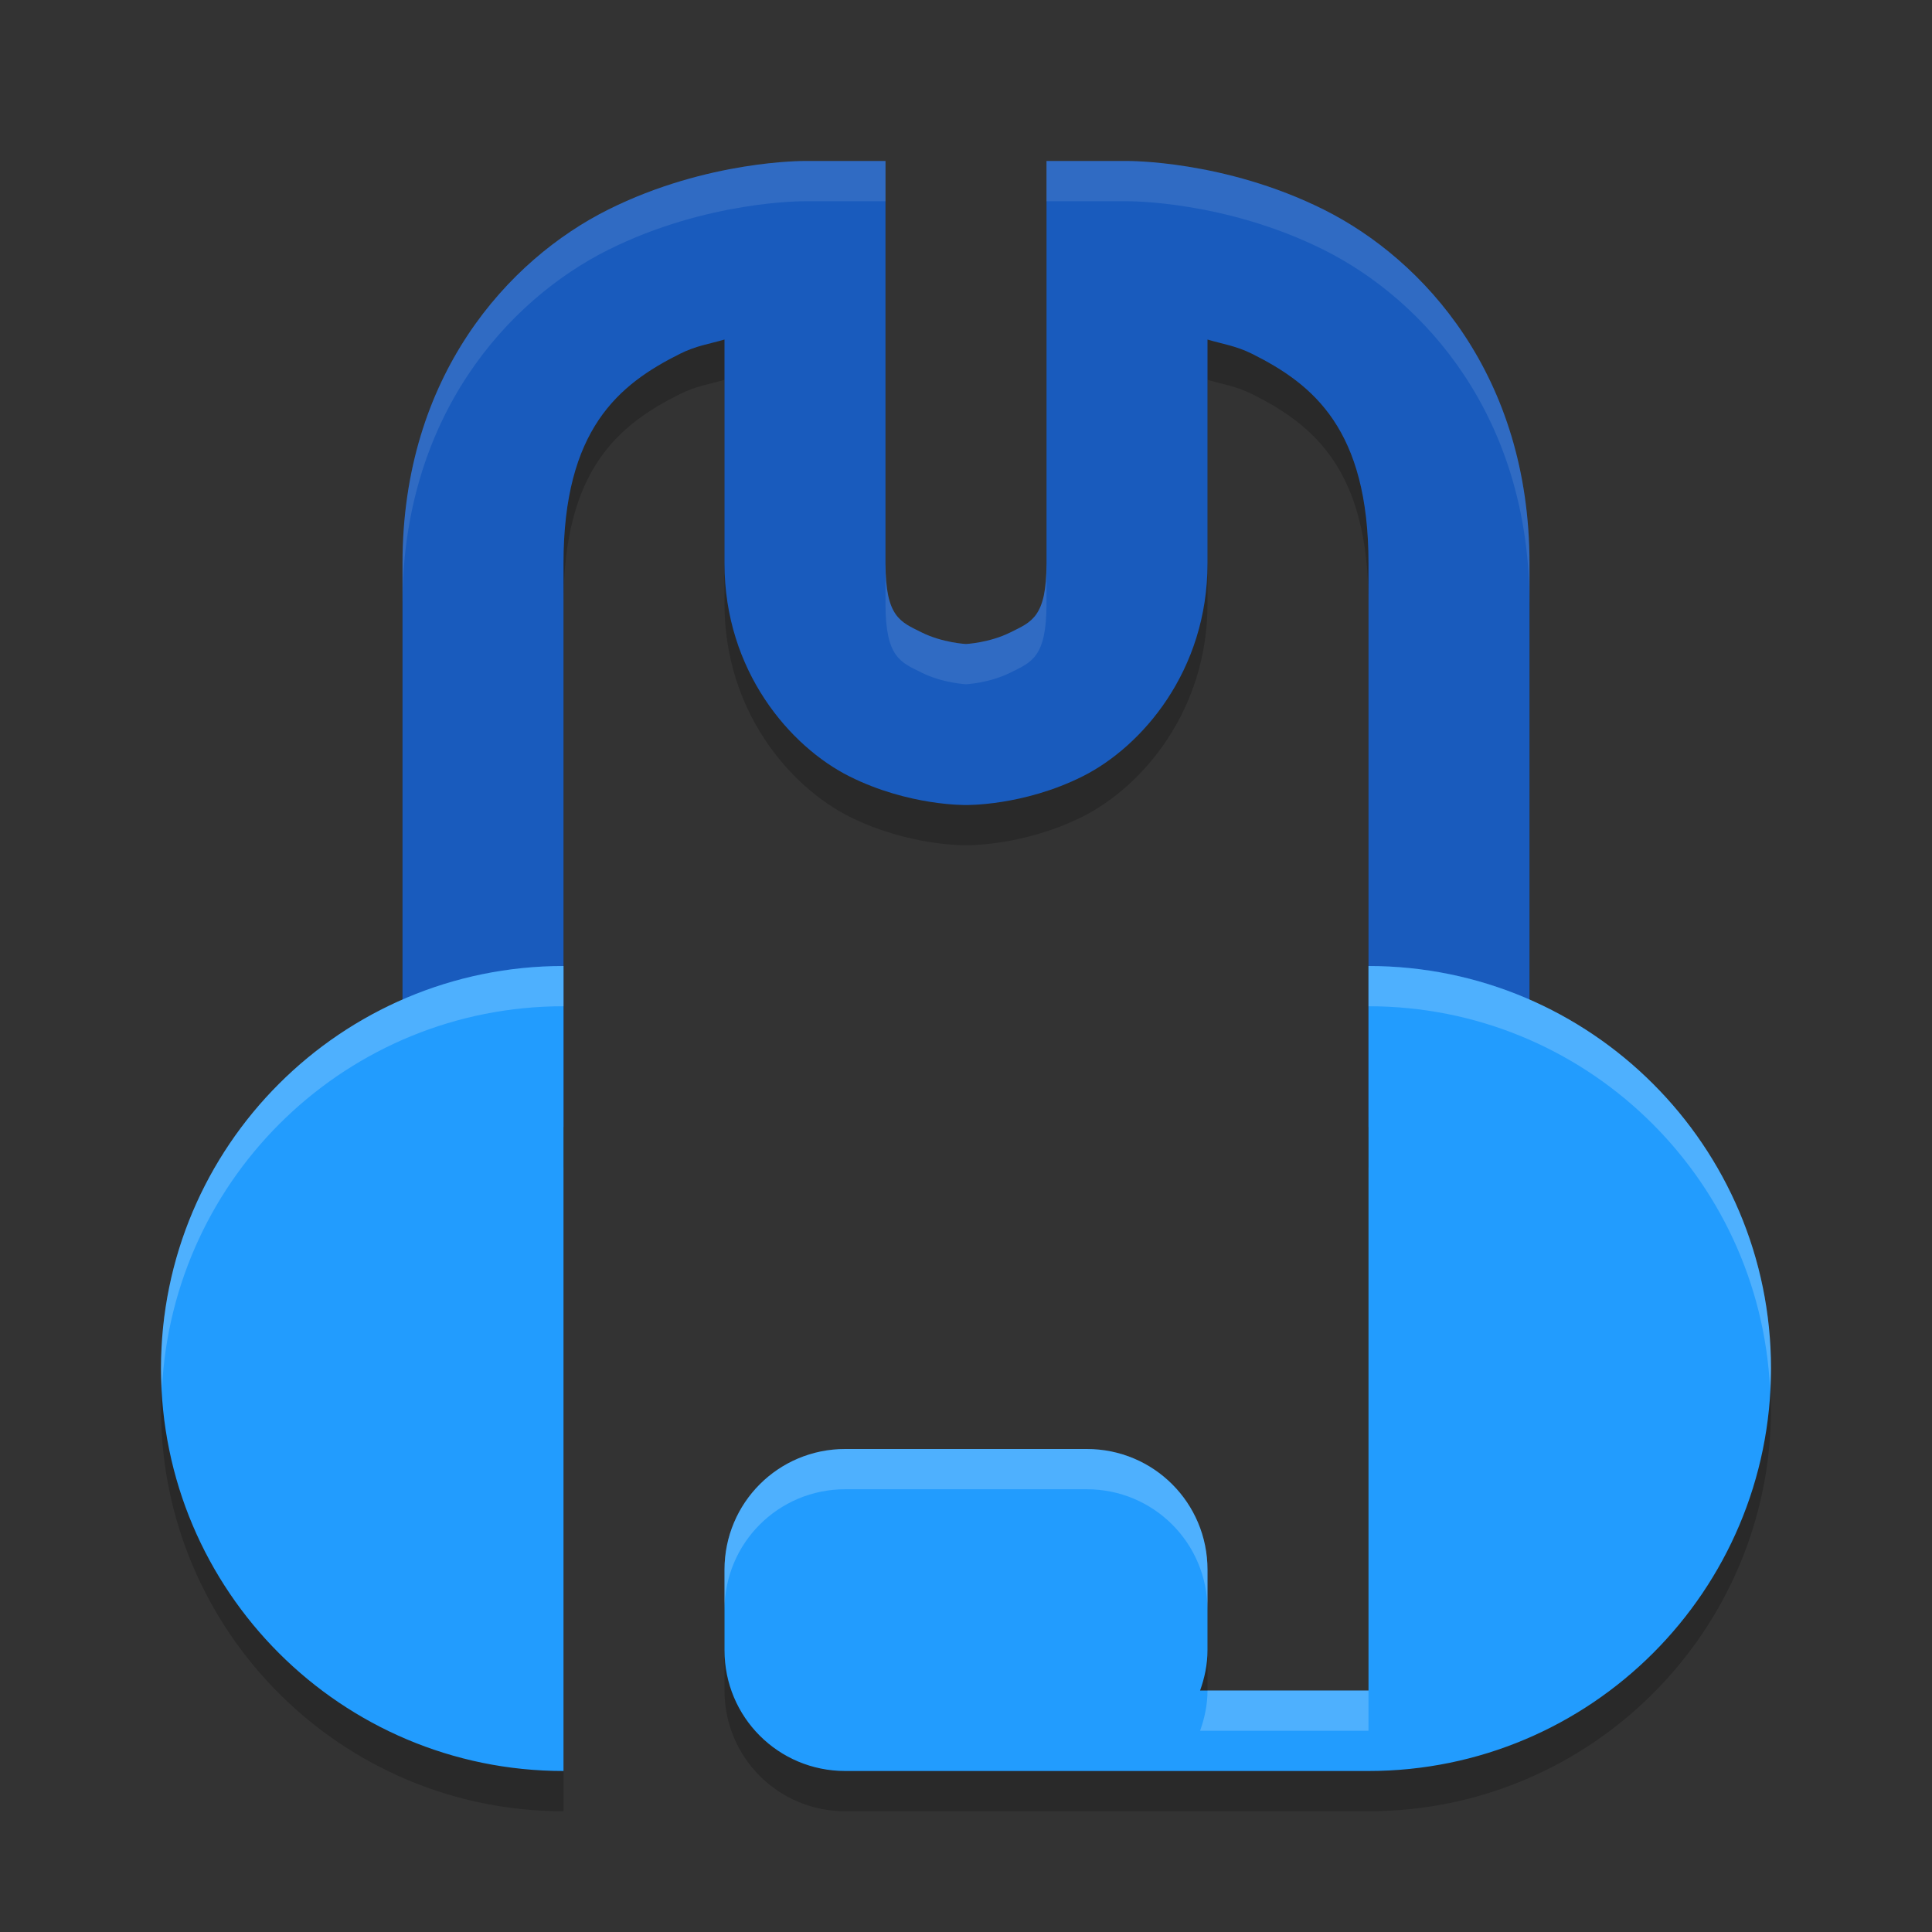 <svg xmlns="http://www.w3.org/2000/svg" width="24" height="24" version="1">
 <rect width="100%" height="100%" fill="#333333" stroke="none"/>
 <path style="opacity:0.2" d="m 7,12.5 c -2.761,0 -5,2.239 -5,5 0,2.761 2.239,5 5,5 z m 10,0 v 9 H 14.908 C 14.964,21.343 15,21.177 15,21 v -1 c 0,-0.831 -0.669,-1.5 -1.5,-1.5 h -3 C 9.669,18.5 9,19.169 9,20 v 1 c 0,0.831 0.669,1.5 1.5,1.5 h 3 3.5 c 2.761,0 5,-2.239 5,-5 0,-2.761 -2.239,-5 -5,-5 z"/>
 <path style="opacity:0.2" d="M 10,2.5 C 10,2.5 8.791,2.486 7.553,3.105 6.314,3.725 5,5.167 5,7.5 v 7 h 2 v -7 C 7,5.833 7.686,5.275 8.447,4.895 8.646,4.795 8.812,4.773 9,4.718 V 7.5 C 9,8.833 9.814,9.775 10.553,10.145 11.291,10.514 12,10.5 12,10.5 c 0,0 0.709,0.014 1.447,-0.355 C 14.186,9.775 15,8.833 15,7.5 V 4.718 c 0.188,0.056 0.354,0.078 0.553,0.177 C 16.314,5.275 17,5.833 17,7.5 v 7 h 2 v -7 C 19,5.167 17.686,3.725 16.447,3.105 15.209,2.486 14,2.5 14,2.5 h -1 v 5 C 13,8.167 12.814,8.225 12.553,8.355 12.291,8.486 12,8.5 12,8.5 12,8.5 11.709,8.486 11.447,8.355 11.186,8.225 11,8.167 11,7.5 v -5 z"/>
 <path style="fill:#195bbd" d="M 10,2 C 10,2 8.791,1.986 7.553,2.605 6.314,3.225 5,4.667 5,7 v 7 H 7 V 7 C 7,5.333 7.686,4.775 8.447,4.395 8.646,4.295 8.812,4.273 9,4.218 V 7 C 9,8.333 9.814,9.275 10.553,9.645 11.291,10.014 12,10 12,10 12,10 12.709,10.014 13.447,9.645 14.186,9.275 15,8.333 15,7 V 4.218 c 0.188,0.056 0.354,0.078 0.553,0.177 C 16.314,4.775 17,5.333 17,7 v 7 h 2 V 7 C 19,4.667 17.686,3.225 16.447,2.605 15.209,1.986 14,2 14,2 H 13 V 7 C 13,7.667 12.814,7.725 12.553,7.855 12.291,7.986 12,8 12,8 12,8 11.709,7.986 11.447,7.855 11.186,7.725 11,7.667 11,7 V 2 Z"/>
 <path style="fill:#229cfe" d="M 7 12 C 4.239 12 2 14.239 2 17 C 2 19.761 4.239 22 7 22 L 7 12 z M 17 12 L 17 21 L 14.908 21 C 14.964 20.843 15 20.677 15 20.5 L 15 19.5 C 15 18.669 14.331 18 13.5 18 L 10.5 18 C 9.669 18 9 18.669 9 19.5 L 9 20.5 C 9 21.331 9.669 22 10.5 22 L 13.5 22 L 17 22 C 19.761 22 22 19.761 22 17 C 22 14.239 19.761 12 17 12 z"/>
 <path style="opacity:0.1;fill:#ffffff" d="M 10,2 C 10,2 8.791,1.986 7.553,2.605 6.314,3.225 5,4.667 5,7 V 7.5 C 5,5.167 6.314,3.725 7.553,3.105 8.791,2.486 10,2.5 10,2.5 h 1 V 2 Z m 3,0 v 0.5 h 1 c 0,0 1.209,-0.014 2.447,0.605 C 17.686,3.725 19,5.167 19,7.5 V 7 C 19,4.667 17.686,3.225 16.447,2.605 15.209,1.986 14,2 14,2 Z m -2,5 v 0.5 c 0,0.667 0.186,0.725 0.447,0.855 C 11.709,8.486 12,8.5 12,8.5 12,8.5 12.291,8.486 12.553,8.355 12.814,8.225 13,8.167 13,7.5 V 7 C 13,7.667 12.814,7.725 12.553,7.855 12.291,7.986 12,8 12,8 12,8 11.709,7.986 11.447,7.855 11.186,7.725 11,7.667 11,7 Z"/>
 <path style="opacity:0.2;fill:#ffffff" d="M 7 12 C 4.239 12 2 14.239 2 17 C 2 17.084 2.008 17.167 2.012 17.25 C 2.143 14.605 4.323 12.5 7 12.5 L 7 12 z M 17 12 L 17 12.5 C 19.677 12.5 21.857 14.605 21.988 17.25 C 21.992 17.167 22 17.084 22 17 C 22 14.239 19.761 12 17 12 z M 10.5 18 C 9.669 18 9 18.669 9 19.5 L 9 20 C 9 19.169 9.669 18.5 10.5 18.5 L 13.5 18.5 C 14.331 18.5 15 19.169 15 20 L 15 19.5 C 15 18.669 14.331 18 13.5 18 L 10.5 18 z M 15 21 C 15 21.177 14.964 21.343 14.908 21.5 L 17 21.5 L 17 21 L 15 21 z"/>
</svg>
